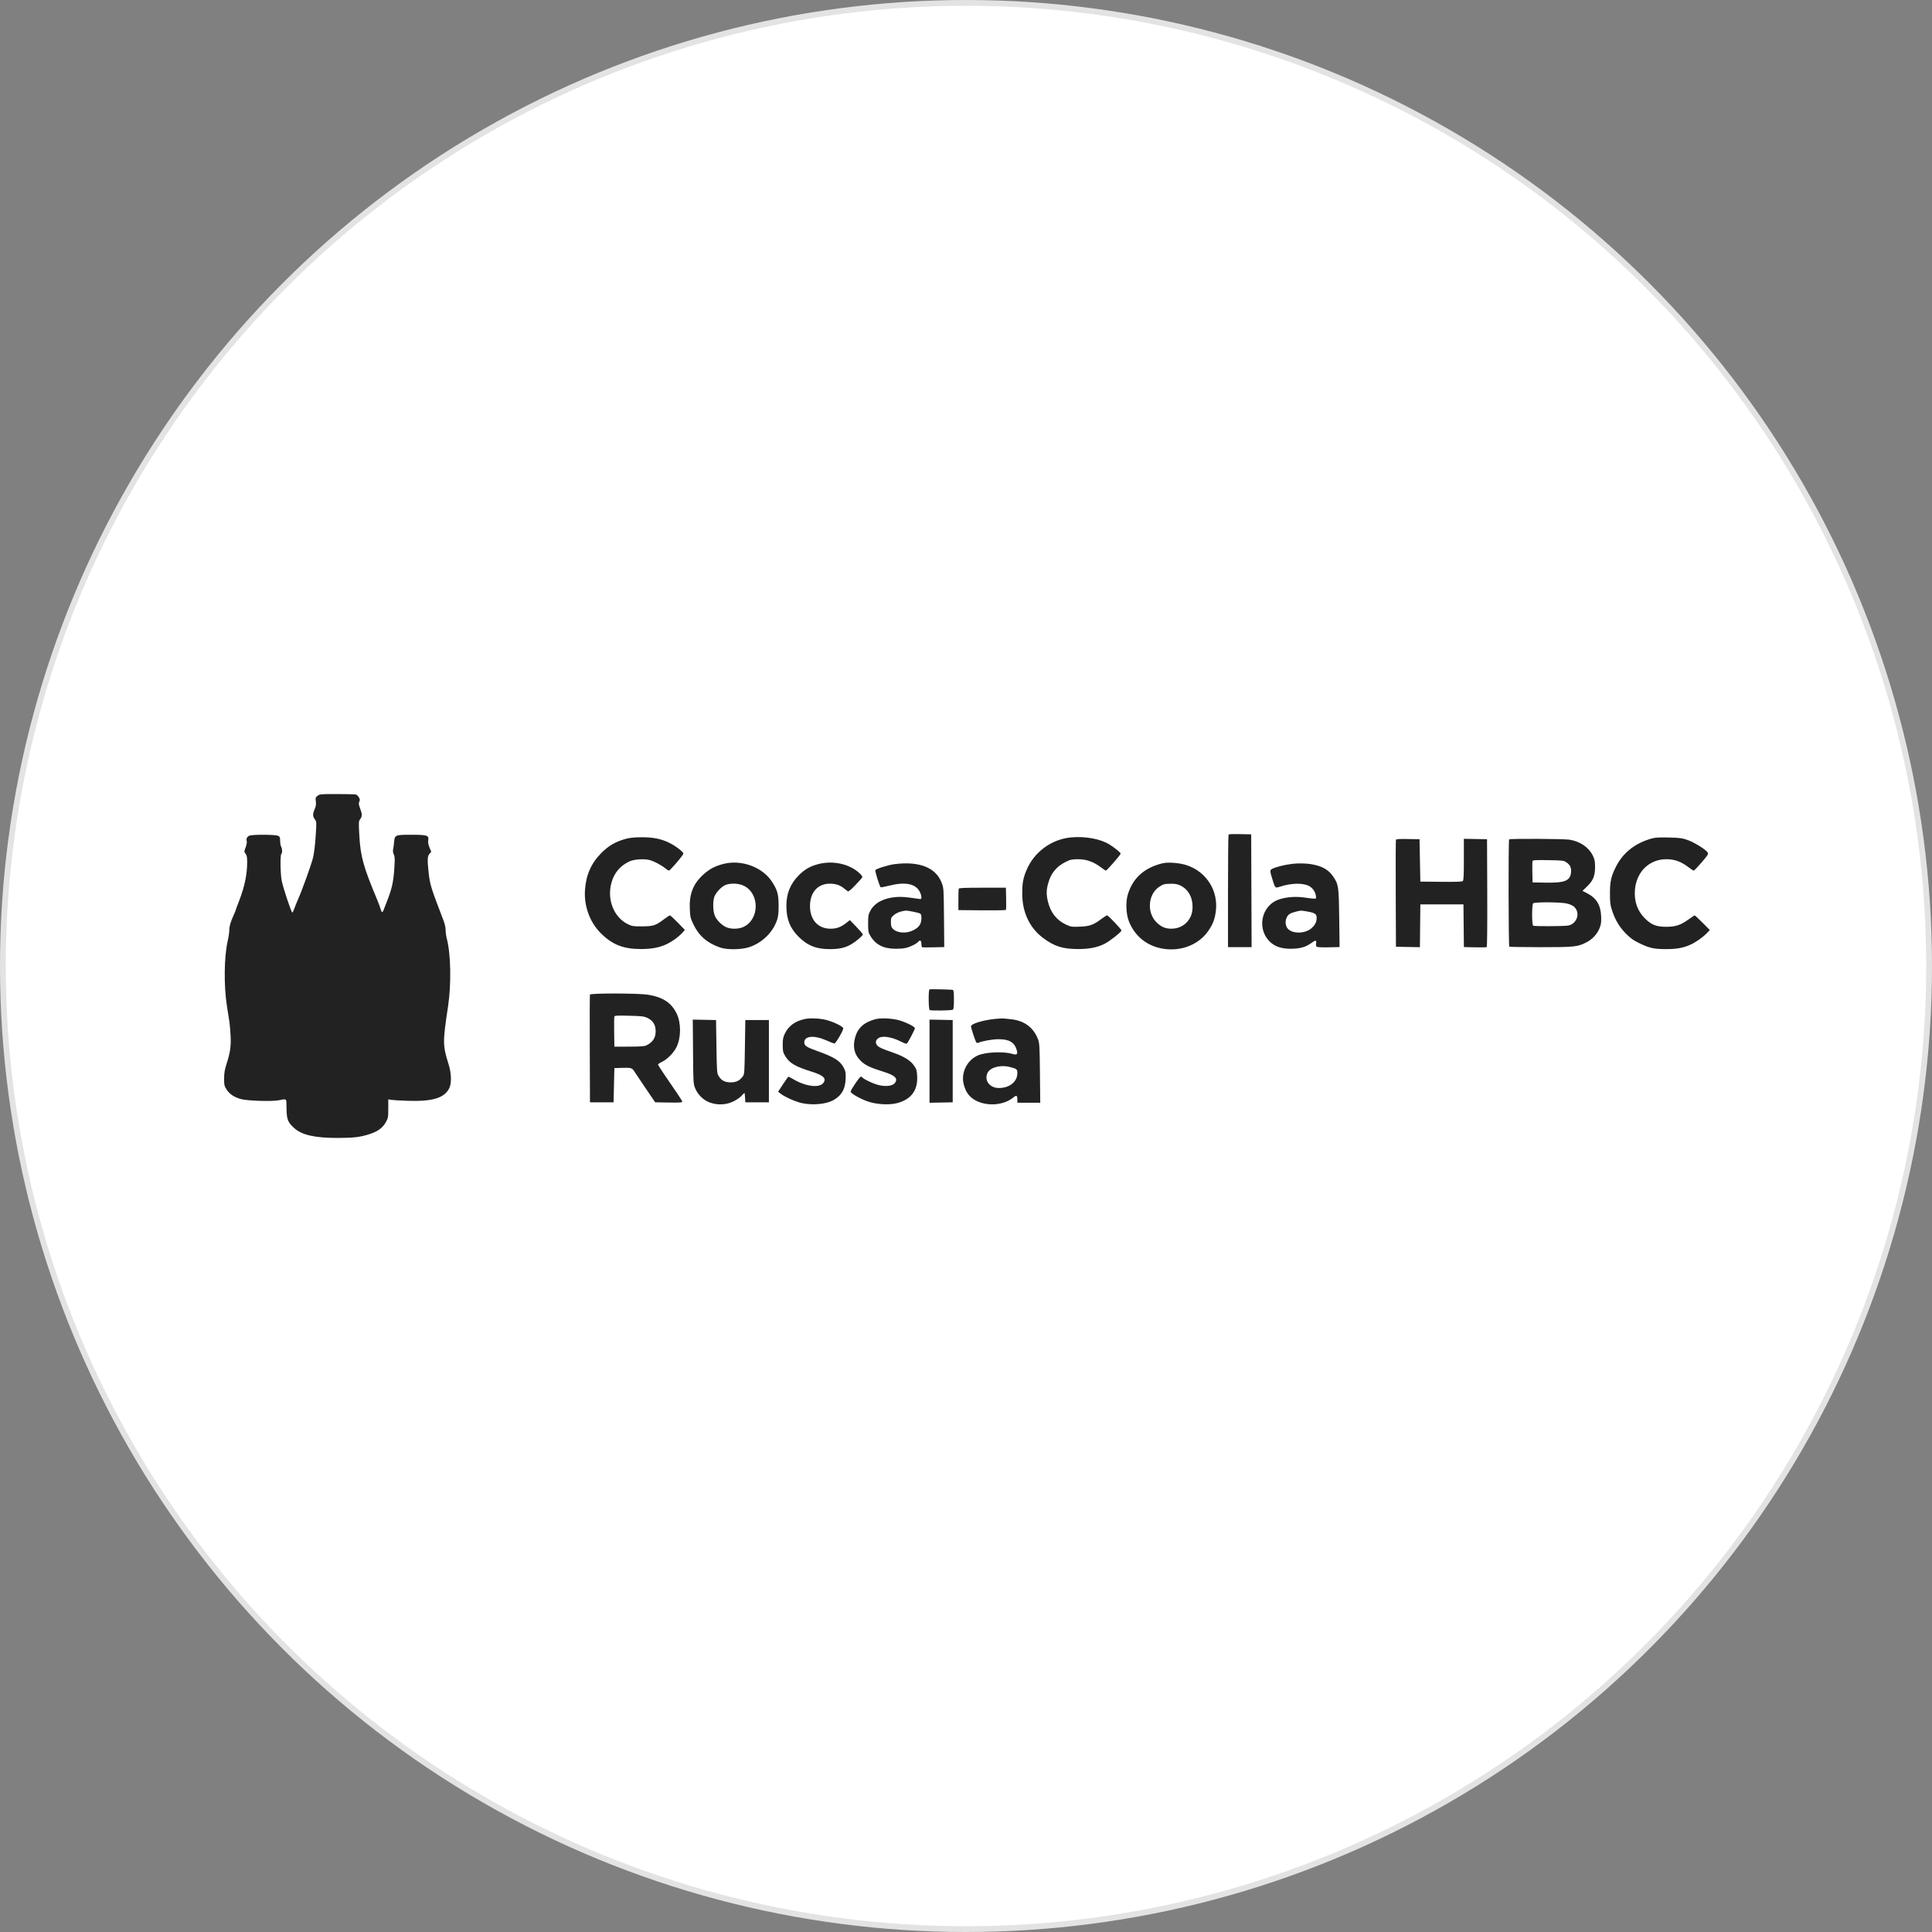 <?xml version="1.0" encoding="UTF-8"?> <svg xmlns="http://www.w3.org/2000/svg" width="1000" height="1000" viewBox="0 0 1000 1000" fill="none"><rect x="0" y="0" width="1000" height="1000" fill="#808080" stroke="none"/> <circle cx="500" cy="500" r="498.5" fill="white" stroke="#E3E3E3" stroke-width="3"></circle> <path fill-rule="evenodd" clip-rule="evenodd" d="M164.363 411.904C163.308 412.735 163.231 412.985 163.472 414.802C163.67 416.304 163.527 417.278 162.886 418.776C161.798 421.318 161.814 422.531 162.958 424.081C163.871 425.318 163.875 425.399 163.391 432.811C163.102 437.242 162.552 441.754 162.04 443.876C161.177 447.465 156.193 461.291 154.157 465.746C153.562 467.049 152.752 469.064 152.358 470.223C151.964 471.383 151.492 472.331 151.308 472.331C150.796 472.331 146.492 459.424 145.805 455.832C145.11 452.197 144.979 442.375 145.619 441.979C146.202 441.618 146.147 439.375 145.528 438.263C145.246 437.756 145.009 436.4 145.001 435.249C144.99 433.448 144.841 433.082 143.935 432.621C142.554 431.918 130.534 431.867 129.019 432.558C127.818 433.106 127.332 434.195 127.729 435.447C127.877 435.914 127.615 437.317 127.144 438.576C126.297 440.843 126.297 440.865 127.115 441.907C127.785 442.759 127.938 443.612 127.932 446.472C127.919 452.669 126.546 459.165 123.72 466.402C122.799 468.762 122.045 470.818 122.045 470.972C122.045 471.126 121.585 472.26 121.022 473.492C119.335 477.187 118.69 479.389 118.684 481.484C118.681 482.576 118.314 485.042 117.87 486.964C115.976 495.162 115.796 510.278 117.467 520.811C117.945 523.825 118.513 527.429 118.728 528.82C118.944 530.211 119.229 533.531 119.362 536.197C119.63 541.588 119.145 544.867 117.181 550.952C116.299 553.685 116.019 555.4 116.002 558.182C115.982 561.514 116.088 562.005 117.234 563.862C118.711 566.255 121.206 567.919 124.782 568.899C128.045 569.794 140.566 570.194 144.146 569.519C148.656 568.668 148.222 568.23 148.304 573.716C148.39 579.438 148.97 580.917 152.307 583.922C156.294 587.512 163.136 589.037 175.086 588.999C183.204 588.974 186.691 588.538 191.474 586.952C195.623 585.575 198.124 583.723 199.712 580.849C200.907 578.688 200.975 578.306 200.975 573.788V569.012L202.448 569.278C203.258 569.424 207.132 569.649 211.057 569.778C223.761 570.192 229.846 568.389 232.443 563.44C233.83 560.799 233.715 555.707 232.158 550.741C229.119 541.051 229.105 539.491 231.894 521.021C233.645 509.426 233.374 493.924 231.279 485.87C230.934 484.545 230.652 482.527 230.652 481.384C230.652 480.202 230.215 478.166 229.638 476.662C222.899 459.088 222.55 457.952 221.815 451.253C221.139 445.093 221.248 443.03 222.309 441.898L223.227 440.919L222.316 438.709C221.679 437.167 221.48 436.038 221.654 434.974C222.081 432.37 221.191 432.072 212.972 432.072C204.549 432.072 204.309 432.171 203.994 435.759C203.877 437.093 203.649 438.802 203.488 439.556C203.295 440.456 203.415 441.395 203.837 442.296C204.377 443.446 204.42 444.574 204.106 449.356C203.599 457.058 202.823 460.292 199.505 468.537C199.318 469.001 198.934 469.997 198.651 470.75C197.975 472.551 197.526 472.48 196.99 470.488C196.749 469.59 195.962 467.456 195.243 465.745C188.17 448.924 186.601 443.315 186.004 432.725C185.592 425.418 185.607 425.117 186.435 423.995C187.526 422.517 187.516 421.348 186.389 418.398C185.643 416.446 185.57 415.843 185.974 414.957C186.371 414.082 186.33 413.659 185.753 412.679C185.362 412.018 184.65 411.371 184.168 411.241C183.688 411.112 179.295 411.003 174.406 411C165.934 410.995 165.463 411.037 164.363 411.904ZM635.904 431.921C635.743 432.081 635.612 445.271 635.612 461.23V490.248H641.719H647.826L647.717 461.055L647.609 431.862L641.903 431.745C638.764 431.681 636.065 431.76 635.904 431.921ZM554.578 433.418C544.289 434.31 535.181 440.99 531.256 450.522C529.552 454.66 529.11 457.138 529.11 462.559C529.11 472.217 532.948 480.334 539.983 485.556C545.756 489.842 550.099 491.212 557.946 491.222C563.792 491.229 568.041 490.39 571.763 488.494C574.461 487.12 580.467 482.372 580.467 481.613C580.467 481.007 573.638 473.807 573.063 473.807C572.746 473.807 571.487 474.57 570.267 475.502C566.075 478.707 563.978 479.471 558.907 479.646C554.603 479.794 554.269 479.742 551.666 478.522C546.851 476.266 543.709 472.215 542.374 466.543C541.572 463.138 541.579 460.844 542.403 457.663C544.001 451.486 547.404 447.713 553.651 445.194C554.298 444.933 556.192 444.721 557.86 444.724C562.414 444.731 566.067 446.044 570.094 449.122C571.172 449.946 572.223 450.621 572.428 450.621C572.923 450.621 580.046 442.417 580.046 441.847C580.046 441.3 577.186 438.944 574.363 437.164C569.748 434.255 561.953 432.779 554.578 433.418ZM323.941 434.171C318.701 435.584 314.997 437.731 311.219 441.541C305.964 446.842 303.298 452.908 302.78 460.738C302.24 468.928 305.247 477.23 310.782 482.829C316.83 488.945 322.605 491.241 331.892 491.222C339.596 491.206 344.475 489.736 349.738 485.846C351.918 484.235 354.661 481.505 354.385 481.221C354.284 481.119 352.626 479.409 350.699 477.421C348.772 475.433 346.999 473.807 346.758 473.807C346.517 473.807 345.158 474.685 343.737 475.759C339.373 479.056 338.109 479.468 332.313 479.484C327.588 479.497 327.106 479.42 324.856 478.296C317.623 474.684 314.046 465.424 316.526 456.737C317.965 451.698 321.016 448.116 325.788 445.865C328.126 444.761 333.413 444.4 336.238 445.15C338.547 445.763 342.228 447.711 344.301 449.416C345.106 450.079 345.976 450.621 346.235 450.621C346.862 450.621 353.674 442.651 353.734 441.846C353.797 441.014 349.809 437.926 346.626 436.341C342.312 434.192 338.131 433.334 332.129 433.362C328.366 433.381 326.004 433.614 323.941 434.171ZM854.981 433.978C846.406 436.381 840.169 441.259 836.505 448.43C833.906 453.515 833.287 456.272 833.313 462.635C833.332 467.455 833.472 468.522 834.478 471.488C836.161 476.449 838.281 479.939 841.685 483.347C844.1 485.766 845.51 486.761 848.663 488.272C853.877 490.771 856.198 491.271 862.507 491.255C868.01 491.24 871.337 490.617 875.136 488.887C877.782 487.683 881.356 485.166 883.33 483.116L885 481.383L881.235 477.595C879.163 475.512 877.334 473.807 877.17 473.807C877.006 473.807 875.437 474.837 873.684 476.097C869.834 478.862 867.181 479.709 862.353 479.709C857.4 479.709 854.794 478.693 851.524 475.489C847.527 471.572 845.741 466.51 846.245 460.528C847.034 451.179 853.673 444.728 862.507 444.728C866.796 444.728 870.164 445.962 874.122 448.985C875.302 449.885 876.462 450.621 876.7 450.621C876.939 450.621 878.776 448.7 880.782 446.352C884.182 442.373 884.39 442.023 883.845 441.188C882.841 439.65 876.929 435.982 873.538 434.793C870.672 433.788 869.537 433.637 863.77 433.499C858.852 433.382 856.688 433.5 854.981 433.978ZM722.527 434.695C722.414 434.992 722.37 447.565 722.43 462.635L722.539 490.037L728.741 490.154L734.944 490.27L735.056 479.193L735.168 468.116H746.324H757.479L757.591 479.159L757.703 490.202L763.422 490.33C766.567 490.401 769.312 490.351 769.522 490.221C769.745 490.082 769.858 478.463 769.795 462.187L769.687 434.391L763.688 434.274L757.689 434.157V444.867C757.689 453.434 757.574 455.673 757.111 456.057C756.704 456.396 753.378 456.504 745.851 456.425L735.168 456.312L734.958 445.352L734.747 434.391L728.74 434.274C724.166 434.185 722.683 434.286 722.527 434.695ZM781.123 434.461C780.695 434.89 780.785 489.741 781.214 490.006C781.419 490.133 788.699 490.246 797.393 490.258C814.938 490.281 816.762 490.081 821.346 487.635C824.442 485.982 826.845 483.301 828.016 480.192C828.745 478.253 828.881 477.14 828.745 474.194C828.473 468.287 826.253 464.751 821.212 462.192L819.096 461.119L821.582 458.715C824.671 455.729 825.65 453.221 825.601 448.414C825.574 445.787 825.351 444.709 824.455 442.874C822.347 438.56 817.892 435.509 812.414 434.627C809.443 434.149 781.582 434.001 781.123 434.461ZM810.859 446.405C812.77 447.716 813.426 449.235 813.148 451.708C812.673 455.927 809.864 457.022 799.955 456.85L793.26 456.734L793.141 451.487C793.076 448.602 793.123 445.979 793.246 445.658C793.428 445.183 794.941 445.101 801.395 445.213C809.048 445.347 809.374 445.388 810.859 446.405ZM375.04 447.026C370.348 448.109 367.146 449.78 363.795 452.895C358.712 457.619 356.687 462.903 357.044 470.506C357.242 474.721 357.367 475.235 359.022 478.659C361.853 484.516 366.25 488.258 372.935 490.499C376.354 491.645 383.518 491.564 387.494 490.333C394.341 488.214 400.165 482.555 402.273 475.973C402.841 474.198 403.027 472.314 403.009 468.537C402.98 462.748 402.329 460.511 399.39 456.103C394.576 448.884 384.027 444.952 375.04 447.026ZM423.53 447.259C419.254 448.381 416.538 449.955 413.348 453.16C409.083 457.447 407.033 462.517 407.033 468.779C407.033 475.714 408.833 480.308 413.319 484.816C417.978 489.499 422.625 491.322 429.764 491.268C434.662 491.23 437.612 490.532 440.767 488.663C443.167 487.241 446.603 484.301 446.603 483.668C446.603 483.411 445.093 481.635 443.248 479.722L439.894 476.244L438.302 477.499C435.295 479.869 433.177 480.682 429.975 480.698C423.424 480.73 419.249 476.161 419.249 468.959C419.249 461.903 423.288 457.371 429.554 457.394C432.562 457.405 434.694 458.099 436.759 459.741C437.595 460.405 438.513 461.119 438.799 461.328C439.161 461.592 440.325 460.654 442.644 458.227C444.474 456.313 446.115 454.497 446.291 454.19C446.498 453.829 446.053 453.098 445.028 452.114C439.916 447.208 431.215 445.243 423.53 447.259ZM601.725 446.84C592.304 449.116 586.348 454.463 583.772 462.956C582.56 466.952 582.828 473.211 584.376 477.036C587.78 485.453 595.063 490.655 604.384 491.329C613.022 491.953 621.133 488.232 625.559 481.617C627.852 478.189 628.72 475.923 629.275 471.917C630.758 461.214 624.603 451.313 614.318 447.856C610.657 446.625 604.629 446.139 601.725 446.84ZM463.02 447.281C459.689 447.705 453.339 449.706 453.066 450.419C452.838 451.012 455.321 458.927 455.834 459.244C456.02 459.359 458.021 458.984 460.281 458.41C468.548 456.31 473.938 457.398 476.079 461.6C476.537 462.499 476.912 463.737 476.912 464.351C476.912 465.373 476.795 465.45 475.543 465.26C468.886 464.25 466.636 464.072 463.677 464.322C457.282 464.863 452.615 467.377 450.478 471.433C449.449 473.386 449.339 474.024 449.339 478.022C449.339 482.061 449.437 482.615 450.461 484.346C453.239 489.044 457.31 491.094 463.837 491.084C467.894 491.078 469.909 490.624 473.085 489.002C473.947 488.562 474.9 487.903 475.202 487.538C476.199 486.336 476.912 486.748 476.912 488.526C476.912 489.434 477.098 490.24 477.325 490.318C477.553 490.395 480.215 490.4 483.242 490.329L488.746 490.2L488.606 474.942C488.468 459.891 488.452 459.647 487.425 456.953C484.408 449.044 475.849 445.652 463.02 447.281ZM669.078 447.104C664.839 447.607 660.247 448.758 658.294 449.805C657.261 450.358 657.293 450.958 658.563 455.023C660.08 459.875 659.962 459.759 662.541 458.925C668.44 457.017 674.569 456.915 677.691 458.672C679.572 459.73 680.879 461.715 681.137 463.903C681.274 465.063 681.184 465.162 680.023 465.131C679.328 465.112 677.15 464.857 675.182 464.564C670.807 463.912 665.908 464.266 662.132 465.507C652.501 468.672 650.172 481.571 658.052 488.107C660.48 490.121 663.675 491.07 668.065 491.081C672.697 491.092 675.86 490.218 678.667 488.15C680.944 486.474 681.504 486.499 681.218 488.265C681.072 489.17 681.191 489.794 681.56 490.056C681.875 490.28 684.627 490.401 687.746 490.329L693.363 490.199L693.179 475.364C692.975 458.86 692.822 457.784 690.093 453.746C687.62 450.085 684.245 448.203 678.468 447.265C675.933 446.853 671.785 446.781 669.078 447.104ZM384.917 458.431C393.326 462.415 393.203 475.979 384.722 479.816C382.074 481.015 377.962 480.986 375.548 479.753C373.03 478.466 370.6 475.82 369.813 473.505C369.022 471.183 368.945 466.78 369.654 464.412C370.325 462.167 373.534 458.744 375.672 457.994C378.455 457.017 382.318 457.199 384.917 458.431ZM610.565 458.153C613.182 459.348 614.841 460.985 616.087 463.603C617.555 466.688 617.67 471.27 616.355 474.251C614.581 478.268 610.799 480.704 606.356 480.69C603.309 480.681 601.359 479.904 598.968 477.747C593.409 472.732 594.062 462.754 600.203 458.872C602.184 457.62 602.787 457.473 606.145 457.424C607.969 457.398 609.443 457.641 610.565 458.153ZM496.215 460.001C496.133 460.291 496.065 462.899 496.065 465.797V471.067L508.245 471.179C514.944 471.24 520.532 471.145 520.663 470.968C520.794 470.79 520.843 468.131 520.773 465.059L520.644 459.474H508.505C499.154 459.474 496.331 459.595 496.215 460.001ZM811.137 467.685C814.036 468.458 815.414 469.482 816.147 471.41C817.386 474.669 815.166 478.468 811.679 479.058C809.348 479.452 794.188 479.521 793.572 479.139C792.852 478.693 792.836 468.288 793.555 467.568C794.321 466.8 808.162 466.892 811.137 467.685ZM472.569 471.882C477 472.816 476.912 472.747 476.912 475.265C476.912 478.201 475.714 479.987 472.731 481.5C468.986 483.401 464.115 482.977 461.968 480.566C461.342 479.863 461.126 479.024 461.126 477.298C461.126 475.141 461.238 474.878 462.69 473.621C464.074 472.423 466.512 471.538 468.991 471.336C469.381 471.304 470.991 471.55 472.569 471.882ZM676.41 471.752C680.62 472.474 681.496 473.052 681.496 475.103C681.496 477.216 680.706 478.784 678.793 480.466C675.05 483.757 667.408 483.303 665.918 479.701C665.213 477.997 665.277 476.305 666.107 474.698C666.888 473.185 667.893 472.573 670.762 471.867C673.486 471.196 673.202 471.202 676.41 471.752ZM481.115 512.098C480.466 512.318 480.573 522.568 481.227 522.82C482.278 523.224 492.703 523.049 493.224 522.618C493.589 522.316 493.75 520.708 493.75 517.373C493.75 513.903 493.603 512.513 493.224 512.383C492.574 512.16 481.689 511.904 481.115 512.098ZM305.355 514.803C305.244 515.093 305.203 527.756 305.263 542.942L305.372 570.554H311.476H317.58L317.79 561.702L318.001 552.849L321.789 552.725C326.556 552.569 327.189 552.736 328.234 554.427C328.702 555.182 331.343 559.12 334.104 563.177L339.124 570.554L346.137 570.67C351.6 570.76 353.15 570.667 353.146 570.248C353.144 569.953 351.865 567.872 350.305 565.623C345.008 557.991 340.733 551.586 340.602 551.088C340.531 550.815 341.335 550.209 342.391 549.742C345.217 548.49 348.749 544.941 350.201 541.894C352.561 536.943 352.586 529.502 350.26 524.671C347.553 519.049 343.15 516.13 335.47 514.868C330.615 514.07 305.655 514.016 305.355 514.803ZM335.189 526.915C337.963 528.247 339.341 530.458 339.37 533.625C339.401 537.105 337.98 539.363 334.723 541.012C333.598 541.582 331.935 541.716 325.672 541.74L318.001 541.769L317.885 534.255C317.822 530.122 317.872 526.474 317.997 526.147C318.185 525.658 319.533 525.588 325.69 525.746C332.4 525.919 333.361 526.037 335.189 526.915ZM416.294 527.496C411.465 528.626 408.183 531.043 406.322 534.838C405.306 536.91 405.139 537.758 405.14 540.835C405.142 543.978 405.284 544.659 406.295 546.385C408.573 550.271 411.409 551.959 420.402 554.778C426.318 556.632 427.95 558.312 426.081 560.622C423.973 563.227 417.017 562.353 410.794 558.701C409.458 557.917 408.251 557.275 408.112 557.275C407.973 557.275 406.711 559.027 405.308 561.167L402.756 565.058L403.947 566.017C405.99 567.66 411.737 570.244 414.903 570.941C420.738 572.226 427.8 571.532 431.603 569.3C435.684 566.905 437.489 563.706 437.697 558.499C437.825 555.281 437.721 554.636 436.764 552.745C434.927 549.114 431.932 547.206 423.11 544.043C417.39 541.992 416.294 541.267 416.294 539.535C416.294 536.158 421.373 535.691 427.69 538.489C429.641 539.353 431.51 540.092 431.843 540.131C432.509 540.209 436.45 533.531 436.481 532.271C436.503 531.375 431.738 529.011 427.802 527.965C424.392 527.058 419.085 526.842 416.294 527.496ZM453.128 527.524C447.209 529.11 443.91 532.106 442.582 537.101C441.28 542 442.222 545.88 445.487 549.069C447.857 551.384 450.225 552.514 457.446 554.778C463.363 556.632 464.994 558.312 463.125 560.622C461.749 562.323 457.637 562.598 453.521 561.265C451.042 560.462 447.138 558.554 446.569 557.867C446.299 557.541 445.846 557.275 445.562 557.275C444.952 557.275 440.288 564.152 440.288 565.051C440.288 565.942 445.411 568.84 449.339 570.171C453.782 571.677 460.256 572.031 464.283 570.989C471.626 569.089 475.152 564.328 474.722 556.892C474.559 554.068 474.351 553.372 473.149 551.623C471.317 548.956 467.874 546.787 462.524 544.929C456.659 542.893 455.15 542.228 454.17 541.246C453.005 540.079 453.118 538.54 454.447 537.493C456.491 535.883 461.274 536.564 466.51 539.21C467.85 539.888 469.112 540.34 469.314 540.215C469.881 539.864 473.544 532.915 473.544 532.191C473.544 531.376 468.562 528.923 465.036 528.002C461.395 527.052 455.738 526.824 453.128 527.524ZM515.008 527.389C508.634 528.052 502.59 529.923 502.59 531.233C502.59 532.032 504.533 538.048 505.192 539.287C505.464 539.798 505.838 539.956 506.306 539.757C508.544 538.804 513.745 537.891 516.902 537.896C522.389 537.905 525.053 539.487 526.234 543.434C526.917 545.716 526.368 546.215 523.967 545.493C519.412 544.123 510.085 544.543 506.117 546.296C500.474 548.789 497.271 555.377 498.831 561.28C499.854 565.153 501.575 567.605 504.459 569.297C510.509 572.848 519.487 572.254 524.621 567.963C526.113 566.715 526.584 566.989 526.584 569.104V570.765H532.506H538.428L538.273 555.484C538.135 541.848 538.034 539.975 537.334 538.094C535.006 531.842 530.24 528.281 523.217 527.545C521.943 527.412 520.333 527.243 519.639 527.17C518.944 527.098 516.86 527.195 515.008 527.389ZM358.708 544.301C358.835 560.353 358.867 560.931 359.789 563.216C361.193 566.701 364.263 569.629 367.723 570.782C371.771 572.131 376.012 571.862 379.749 570.019C381.287 569.261 383.124 567.98 383.831 567.173C384.539 566.367 385.208 565.707 385.32 565.707C385.431 565.707 385.579 566.797 385.648 568.13L385.775 570.554H391.878H397.982V549.266V527.977H391.878H385.775L385.564 541.964C385.363 555.321 385.314 556.004 384.473 557.14C382.829 559.361 381.069 560.226 378.197 560.226C375.153 560.226 373.303 559.234 371.906 556.853C371.095 555.47 371.028 554.529 370.831 541.678L370.62 527.977L364.599 527.86L358.578 527.743L358.708 544.301ZM481.121 549.266V570.788L487.12 570.671L493.118 570.554V549.266V527.977L487.12 527.86L481.121 527.743V549.266ZM522.585 552.241C526.357 553.229 526.584 553.412 526.584 555.45C526.584 559.983 522.383 563.278 516.777 563.145C512.055 563.033 509.245 558.991 511.224 555.159C512.624 552.447 518.051 551.053 522.585 552.241Z" fill="#222222"></path> </svg> 